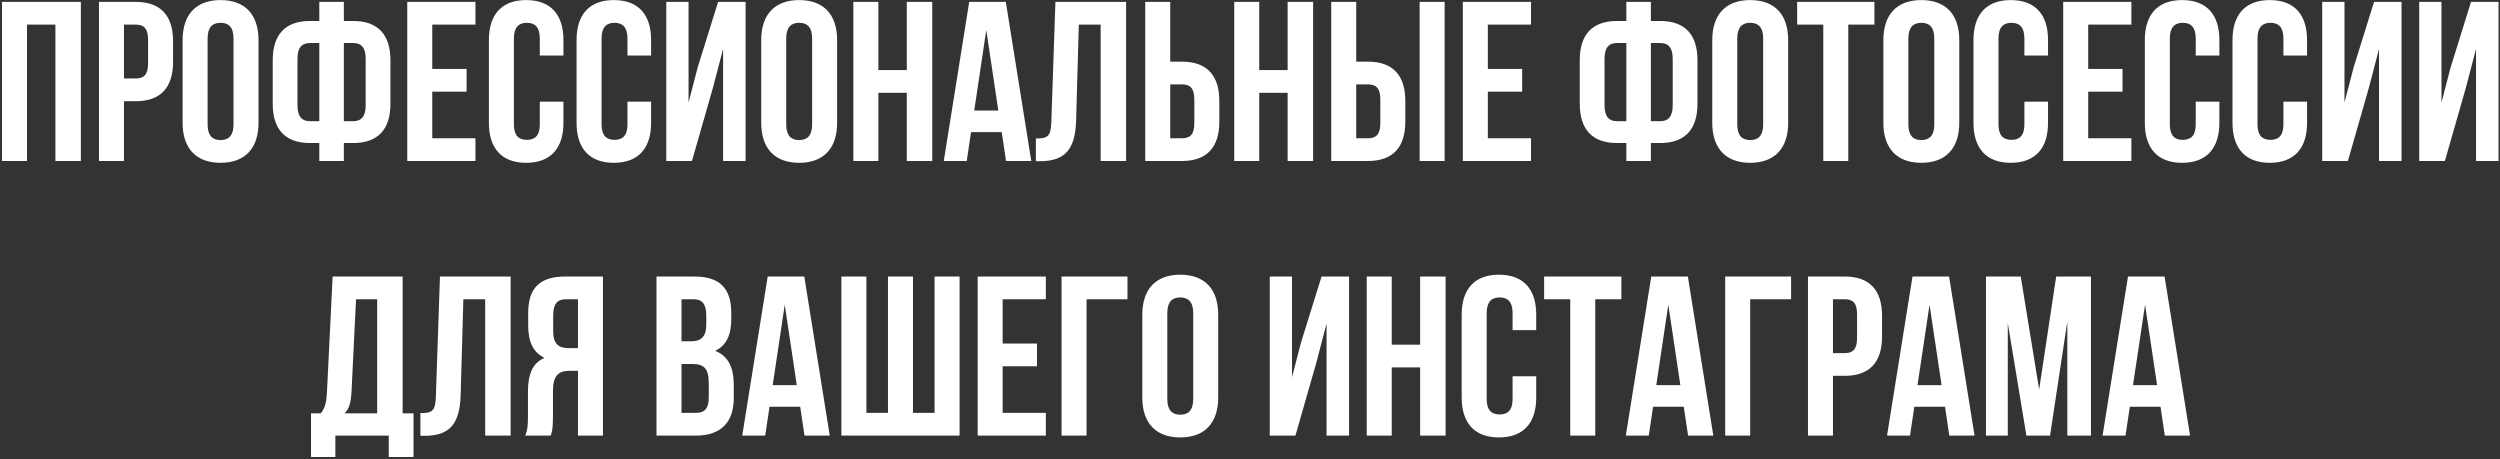 <?xml version="1.0" encoding="UTF-8"?> <svg xmlns="http://www.w3.org/2000/svg" width="528" height="97" viewBox="0 0 528 97" fill="none"><rect x="0" y="0" width="528" height="97" fill="#333333" stroke="none"/> <path d="M5.7 5.2V34H0.42V0.4H17.076V34H11.7V5.2H5.7ZM28.68 0.4C33.96 0.4 36.552 3.328 36.552 8.704V13.072C36.552 18.448 33.96 21.376 28.68 21.376H26.184V34H20.904V0.4H28.68ZM28.68 5.2H26.184V16.576H28.68C30.36 16.576 31.272 15.808 31.272 13.408V8.368C31.272 5.968 30.36 5.2 28.68 5.2ZM43.846 8.128V26.272C43.846 28.672 44.902 29.584 46.582 29.584C48.262 29.584 49.318 28.672 49.318 26.272V8.128C49.318 5.728 48.262 4.816 46.582 4.816C44.902 4.816 43.846 5.728 43.846 8.128ZM38.566 25.936V8.464C38.566 3.088 41.398 0.016 46.582 0.016C51.766 0.016 54.598 3.088 54.598 8.464V25.936C54.598 31.312 51.766 34.384 46.582 34.384C41.398 34.384 38.566 31.312 38.566 25.936ZM67.437 34V30.208H65.469C60.189 30.208 57.597 27.28 57.597 21.904V12.736C57.597 7.36 60.189 4.432 65.469 4.432H67.437V0.4H72.621V4.432H74.589C79.869 4.432 82.461 7.36 82.461 12.736V21.904C82.461 27.28 79.869 30.208 74.589 30.208H72.621V34H67.437ZM74.589 9.088H72.621V25.6H74.589C76.269 25.6 77.229 24.64 77.229 22.24V12.4C77.229 10 76.269 9.088 74.589 9.088ZM67.437 25.6V9.088H65.469C63.789 9.088 62.829 10 62.829 12.4V22.24C62.829 24.64 63.789 25.6 65.469 25.6H67.437ZM91.294 5.2V14.56H98.542V19.36H91.294V29.2H100.414V34H86.014V0.4H100.414V5.2H91.294ZM114.006 21.472H118.998V25.936C118.998 31.312 116.31 34.384 111.126 34.384C105.942 34.384 103.254 31.312 103.254 25.936V8.464C103.254 3.088 105.942 0.016 111.126 0.016C116.31 0.016 118.998 3.088 118.998 8.464V11.728H114.006V8.128C114.006 5.728 112.95 4.816 111.27 4.816C109.59 4.816 108.534 5.728 108.534 8.128V26.272C108.534 28.672 109.59 29.536 111.27 29.536C112.95 29.536 114.006 28.672 114.006 26.272V21.472ZM132.521 21.472H137.513V25.936C137.513 31.312 134.825 34.384 129.641 34.384C124.457 34.384 121.769 31.312 121.769 25.936V8.464C121.769 3.088 124.457 0.016 129.641 0.016C134.825 0.016 137.513 3.088 137.513 8.464V11.728H132.521V8.128C132.521 5.728 131.465 4.816 129.785 4.816C128.105 4.816 127.049 5.728 127.049 8.128V26.272C127.049 28.672 128.105 29.536 129.785 29.536C131.465 29.536 132.521 28.672 132.521 26.272V21.472ZM150.557 18.592L146.141 34H140.717V0.4H145.421V21.664L147.341 14.272L151.661 0.4H157.469V34H152.717V10.336L150.557 18.592ZM166.049 8.128V26.272C166.049 28.672 167.105 29.584 168.785 29.584C170.465 29.584 171.521 28.672 171.521 26.272V8.128C171.521 5.728 170.465 4.816 168.785 4.816C167.105 4.816 166.049 5.728 166.049 8.128ZM160.769 25.936V8.464C160.769 3.088 163.601 0.016 168.785 0.016C173.969 0.016 176.801 3.088 176.801 8.464V25.936C176.801 31.312 173.969 34.384 168.785 34.384C163.601 34.384 160.769 31.312 160.769 25.936ZM185.513 19.6V34H180.233V0.4H185.513V14.8H191.513V0.4H196.889V34H191.513V19.6H185.513ZM212.429 0.4L217.805 34H212.477L211.565 27.904H205.085L204.173 34H199.325L204.701 0.4H212.429ZM208.301 6.352L205.757 23.344H210.845L208.301 6.352ZM218.776 34.048V29.248C221.176 29.248 221.944 28.912 222.04 25.792L222.904 0.4H237.832V34H232.456V5.2H227.848L227.272 25.504C227.08 31.648 224.872 34.048 219.592 34.048H218.776ZM249.649 34H241.873V0.4H247.153V13.024H249.649C254.929 13.024 257.521 15.952 257.521 21.328V25.696C257.521 31.072 254.929 34 249.649 34ZM247.153 29.2H249.649C251.329 29.2 252.241 28.432 252.241 26.032V20.992C252.241 18.592 251.329 17.824 249.649 17.824H247.153V29.2ZM265.95 19.6V34H260.67V0.4H265.95V14.8H271.95V0.4H277.326V34H271.95V19.6H265.95ZM288.93 34H281.154V0.4H286.434V13.024H288.93C294.21 13.024 296.802 15.952 296.802 21.328V25.696C296.802 31.072 294.21 34 288.93 34ZM286.434 29.2H288.93C290.61 29.2 291.522 28.432 291.522 26.032V20.992C291.522 18.592 290.61 17.824 288.93 17.824H286.434V29.2ZM305.106 34H299.826V0.4H305.106V34ZM314.231 5.2V14.56H321.479V19.36H314.231V29.2H323.351V34H308.951V0.4H323.351V5.2H314.231ZM343.484 34V30.208H341.516C336.236 30.208 333.644 27.28 333.644 21.904V12.736C333.644 7.36 336.236 4.432 341.516 4.432H343.484V0.4H348.668V4.432H350.636C355.916 4.432 358.508 7.36 358.508 12.736V21.904C358.508 27.28 355.916 30.208 350.636 30.208H348.668V34H343.484ZM350.636 9.088H348.668V25.6H350.636C352.316 25.6 353.276 24.64 353.276 22.24V12.4C353.276 10 352.316 9.088 350.636 9.088ZM343.484 25.6V9.088H341.516C339.836 9.088 338.876 10 338.876 12.4V22.24C338.876 24.64 339.836 25.6 341.516 25.6H343.484ZM366.909 8.128V26.272C366.909 28.672 367.965 29.584 369.645 29.584C371.325 29.584 372.381 28.672 372.381 26.272V8.128C372.381 5.728 371.325 4.816 369.645 4.816C367.965 4.816 366.909 5.728 366.909 8.128ZM361.629 25.936V8.464C361.629 3.088 364.461 0.016 369.645 0.016C374.829 0.016 377.661 3.088 377.661 8.464V25.936C377.661 31.312 374.829 34.384 369.645 34.384C364.461 34.384 361.629 31.312 361.629 25.936ZM379.556 5.2V0.4H395.876V5.2H390.356V34H385.076V5.2H379.556ZM403.049 8.128V26.272C403.049 28.672 404.105 29.584 405.785 29.584C407.465 29.584 408.521 28.672 408.521 26.272V8.128C408.521 5.728 407.465 4.816 405.785 4.816C404.105 4.816 403.049 5.728 403.049 8.128ZM397.769 25.936V8.464C397.769 3.088 400.601 0.016 405.785 0.016C410.969 0.016 413.801 3.088 413.801 8.464V25.936C413.801 31.312 410.969 34.384 405.785 34.384C400.601 34.384 397.769 31.312 397.769 25.936ZM427.553 21.472H432.545V25.936C432.545 31.312 429.857 34.384 424.673 34.384C419.489 34.384 416.801 31.312 416.801 25.936V8.464C416.801 3.088 419.489 0.016 424.673 0.016C429.857 0.016 432.545 3.088 432.545 8.464V11.728H427.553V8.128C427.553 5.728 426.497 4.816 424.817 4.816C423.137 4.816 422.081 5.728 422.081 8.128V26.272C422.081 28.672 423.137 29.536 424.817 29.536C426.497 29.536 427.553 28.672 427.553 26.272V21.472ZM441.028 5.2V14.56H448.276V19.36H441.028V29.2H450.148V34H435.748V0.4H450.148V5.2H441.028ZM463.74 21.472H468.732V25.936C468.732 31.312 466.044 34.384 460.86 34.384C455.676 34.384 452.988 31.312 452.988 25.936V8.464C452.988 3.088 455.676 0.016 460.86 0.016C466.044 0.016 468.732 3.088 468.732 8.464V11.728H463.74V8.128C463.74 5.728 462.684 4.816 461.004 4.816C459.324 4.816 458.268 5.728 458.268 8.128V26.272C458.268 28.672 459.324 29.536 461.004 29.536C462.684 29.536 463.74 28.672 463.74 26.272V21.472ZM482.256 21.472H487.248V25.936C487.248 31.312 484.56 34.384 479.376 34.384C474.192 34.384 471.504 31.312 471.504 25.936V8.464C471.504 3.088 474.192 0.016 479.376 0.016C484.56 0.016 487.248 3.088 487.248 8.464V11.728H482.256V8.128C482.256 5.728 481.2 4.816 479.52 4.816C477.84 4.816 476.784 5.728 476.784 8.128V26.272C476.784 28.672 477.84 29.536 479.52 29.536C481.2 29.536 482.256 28.672 482.256 26.272V21.472ZM500.291 18.592L495.875 34H490.451V0.4H495.155V21.664L497.075 14.272L501.395 0.4H507.203V34H502.451V10.336L500.291 18.592ZM520.776 18.592L516.36 34H510.936V0.4H515.64V21.664L517.56 14.272L521.88 0.4H527.688V34H522.936V10.336L520.776 18.592ZM87.338 96.512H82.106V92H70.826V96.512H65.69V87.296H67.754C68.666 86.144 68.954 84.896 69.05 82.928L70.25 58.4H85.034V87.296H87.338V96.512ZM75.194 63.2L74.234 82.832C74.09 85.376 73.61 86.48 72.746 87.296H79.658V63.2H75.194ZM88.791 92.048V87.248C91.191 87.248 91.959 86.912 92.055 83.792L92.919 58.4H107.847V92H102.471V63.2H97.863L97.287 83.504C97.095 89.648 94.887 92.048 89.607 92.048H88.791ZM116.305 92H110.929C111.457 90.752 111.505 89.552 111.505 87.92V82.736C111.505 79.232 112.369 76.688 115.009 75.584C112.657 74.48 111.553 72.224 111.553 68.768V66.128C111.553 60.944 113.905 58.4 119.377 58.4H127.345V92H122.065V78.32H120.241C117.841 78.32 116.785 79.472 116.785 82.592V87.872C116.785 90.608 116.593 91.136 116.305 92ZM122.065 63.2H119.521C117.649 63.2 116.833 64.256 116.833 66.656V69.968C116.833 72.656 118.033 73.52 120.001 73.52H122.065V63.2ZM146.622 58.4C152.094 58.4 154.446 60.944 154.446 66.128V67.328C154.446 70.784 153.39 72.992 151.038 74.096C153.87 75.2 154.974 77.744 154.974 81.296V84.032C154.974 89.216 152.238 92 146.958 92H138.654V58.4H146.622ZM146.286 76.88H143.934V87.2H146.958C148.734 87.2 149.694 86.384 149.694 83.888V80.96C149.694 77.84 148.686 76.88 146.286 76.88ZM146.478 63.2H143.934V72.08H145.998C147.966 72.08 149.166 71.216 149.166 68.528V66.656C149.166 64.256 148.35 63.2 146.478 63.2ZM169.866 58.4L175.242 92H169.914L169.002 85.904H162.522L161.61 92H156.762L162.138 58.4H169.866ZM165.738 64.352L163.194 81.344H168.282L165.738 64.352ZM202.661 92H177.701V58.4H182.981V87.2H187.541V58.4H192.821V87.2H197.381V58.4H202.661V92ZM211.763 63.2V72.56H219.011V77.36H211.763V87.2H220.883V92H206.483V58.4H220.883V63.2H211.763ZM229.482 92H224.202V58.4H238.122V63.2H229.482V92ZM246.534 66.128V84.272C246.534 86.672 247.59 87.584 249.27 87.584C250.95 87.584 252.006 86.672 252.006 84.272V66.128C252.006 63.728 250.95 62.816 249.27 62.816C247.59 62.816 246.534 63.728 246.534 66.128ZM241.254 83.936V66.464C241.254 61.088 244.086 58.016 249.27 58.016C254.454 58.016 257.286 61.088 257.286 66.464V83.936C257.286 89.312 254.454 92.384 249.27 92.384C244.086 92.384 241.254 89.312 241.254 83.936ZM278.01 76.592L273.594 92H268.17V58.4H272.874V79.664L274.794 72.272L279.114 58.4H284.922V92H280.17V68.336L278.01 76.592ZM293.934 77.6V92H288.654V58.4H293.934V72.8H299.934V58.4H305.31V92H299.934V77.6H293.934ZM319.459 79.472H324.451V83.936C324.451 89.312 321.763 92.384 316.579 92.384C311.395 92.384 308.707 89.312 308.707 83.936V66.464C308.707 61.088 311.395 58.016 316.579 58.016C321.763 58.016 324.451 61.088 324.451 66.464V69.728H319.459V66.128C319.459 63.728 318.403 62.816 316.723 62.816C315.043 62.816 313.987 63.728 313.987 66.128V84.272C313.987 86.672 315.043 87.536 316.723 87.536C318.403 87.536 319.459 86.672 319.459 84.272V79.472ZM326.118 63.2V58.4H342.438V63.2H336.918V92H331.638V63.2H326.118ZM356.476 58.4L361.852 92H356.524L355.612 85.904H349.132L348.22 92H343.372L348.748 58.4H356.476ZM352.348 64.352L349.804 81.344H354.892L352.348 64.352ZM369.639 92H364.359V58.4H378.279V63.2H369.639V92ZM389.618 58.4C394.898 58.4 397.49 61.328 397.49 66.704V71.072C397.49 76.448 394.898 79.376 389.618 79.376H387.122V92H381.842V58.4H389.618ZM389.618 63.2H387.122V74.576H389.618C391.298 74.576 392.21 73.808 392.21 71.408V66.368C392.21 63.968 391.298 63.2 389.618 63.2ZM411.648 58.4L417.024 92H411.696L410.784 85.904H404.304L403.392 92H398.544L403.92 58.4H411.648ZM407.52 64.352L404.976 81.344H410.064L407.52 64.352ZM426.779 58.4L430.667 82.256L434.267 58.4H441.611V92H436.619V67.904L432.971 92H427.979L424.043 68.24V92H419.435V58.4H426.779ZM457.163 58.4L462.539 92H457.211L456.299 85.904H449.819L448.907 92H444.059L449.435 58.4H457.163ZM453.035 64.352L450.491 81.344H455.579L453.035 64.352Z" fill="white"></path> </svg> 